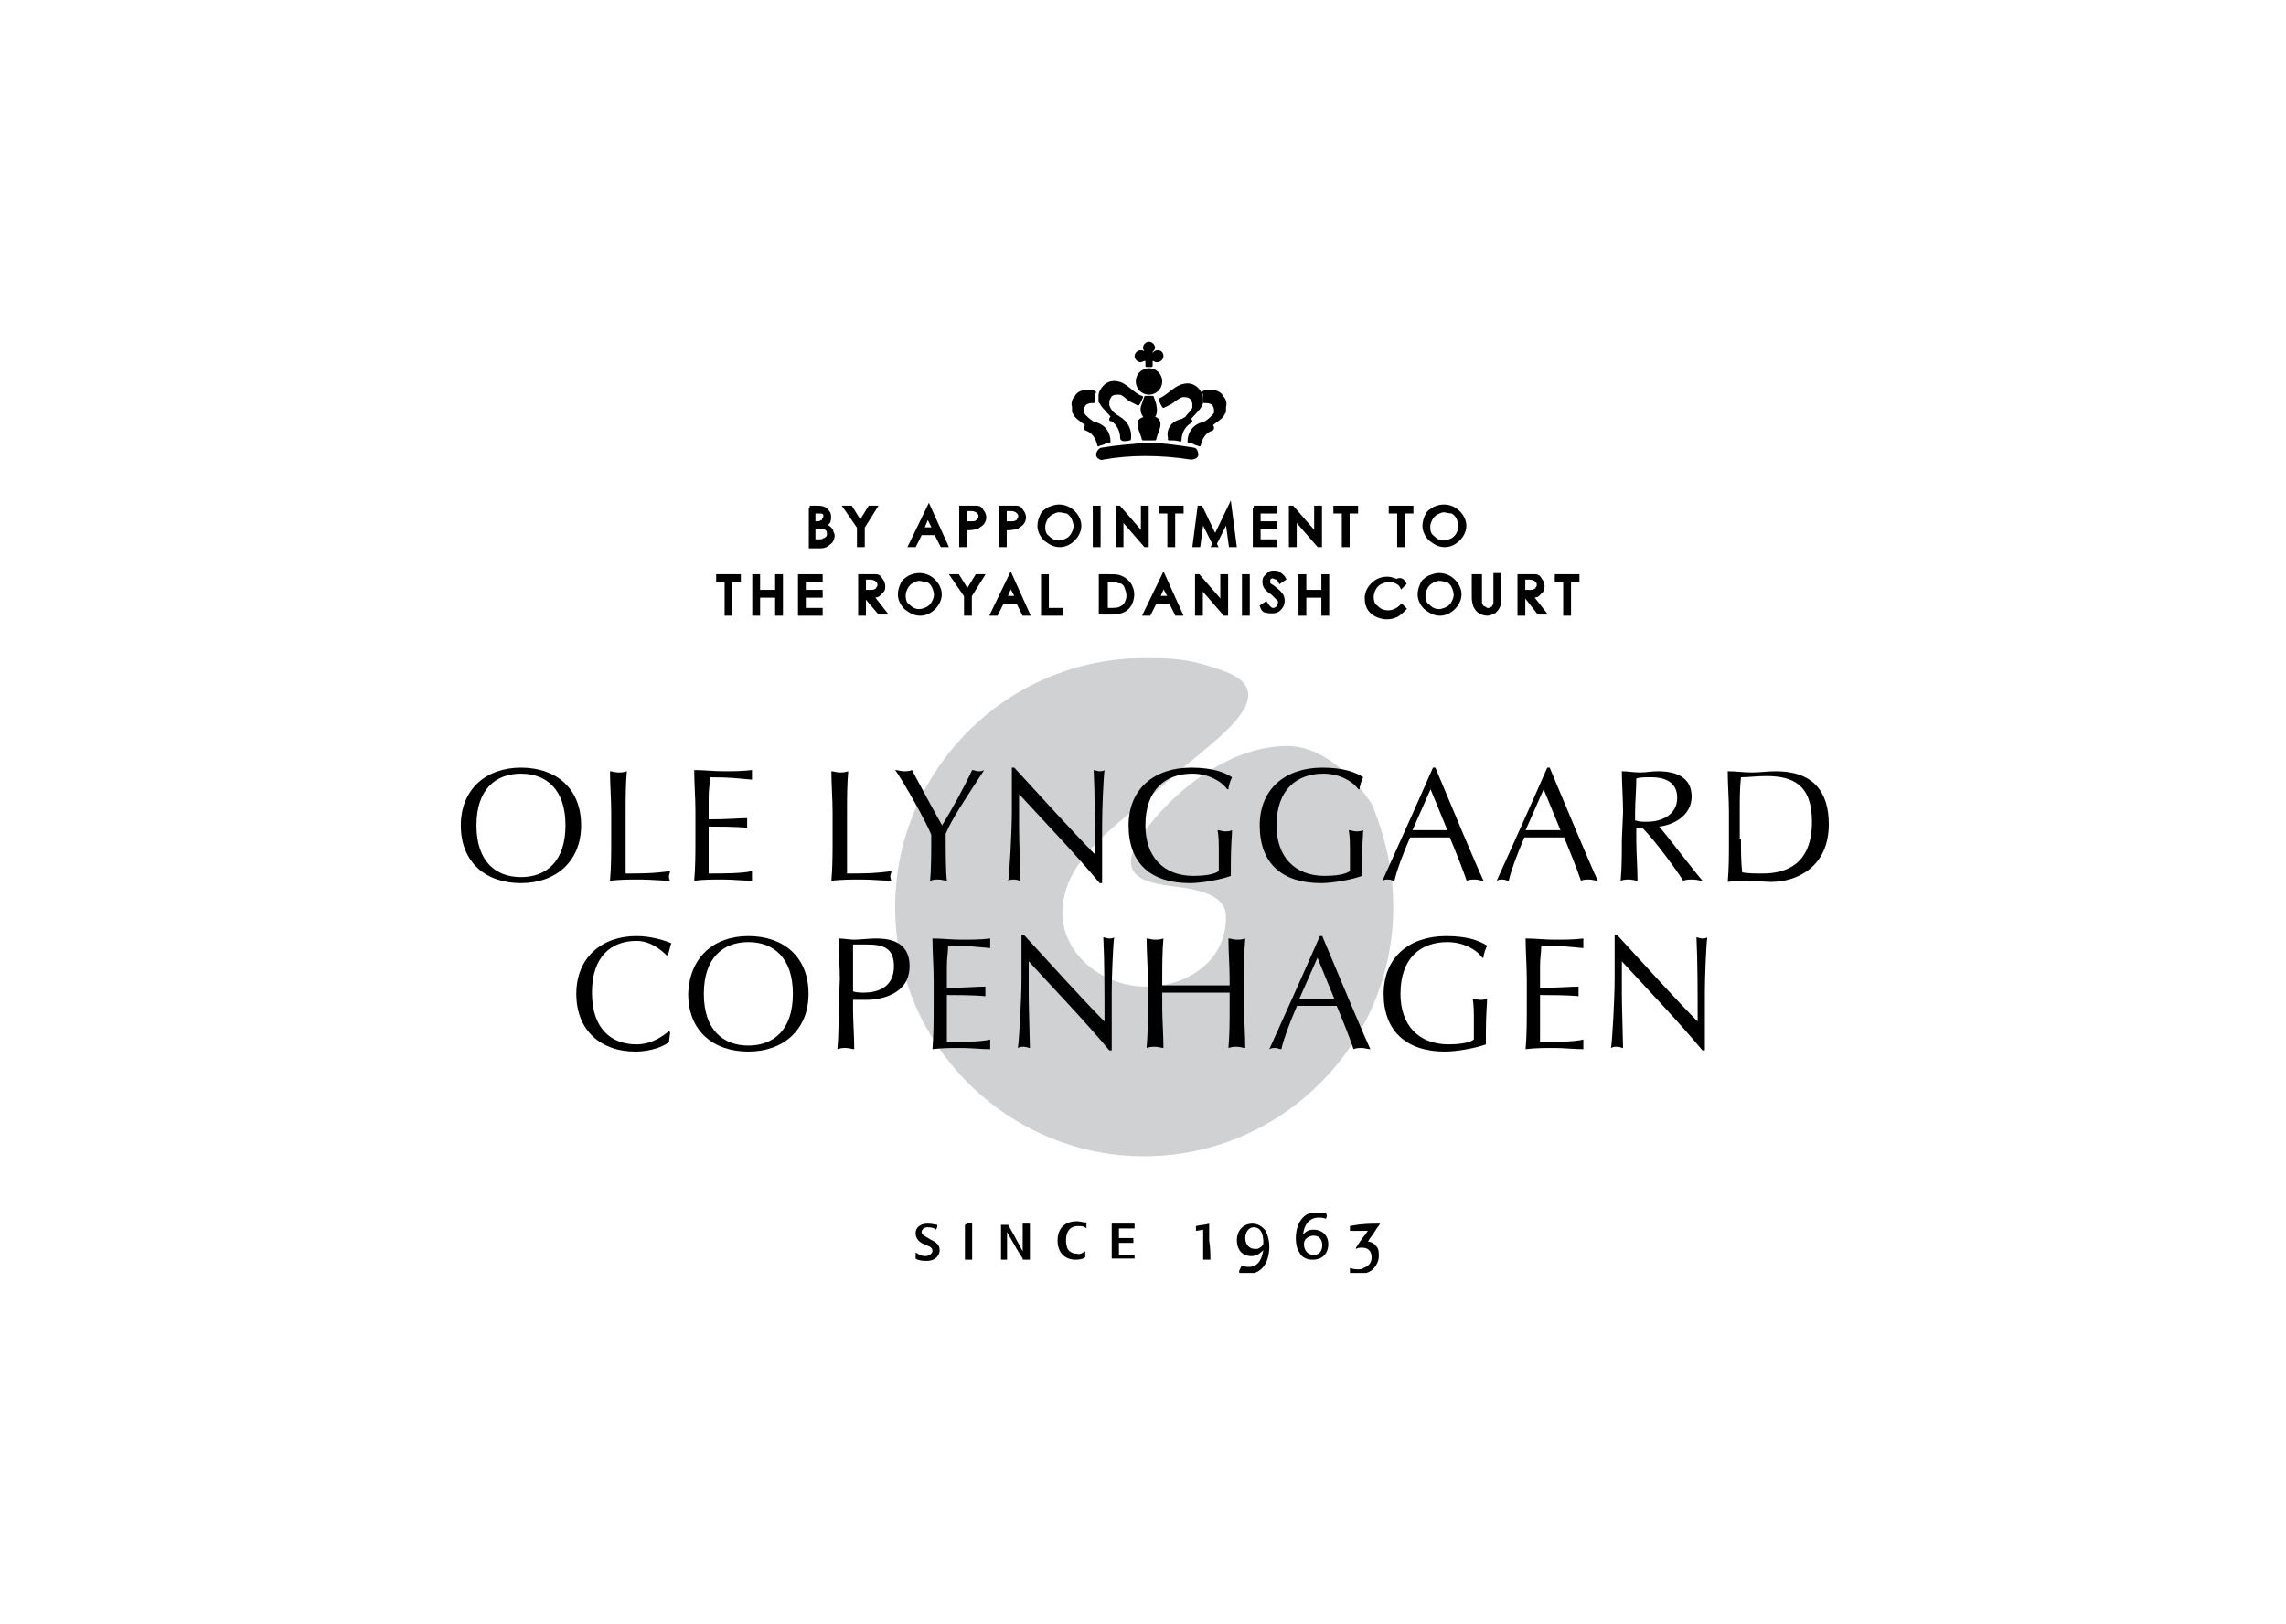 <?xml version="1.0" encoding="utf-8"?>
<!-- Generator: Adobe Illustrator 20.0.0, SVG Export Plug-In . SVG Version: 6.00 Build 0)  -->
<!DOCTYPE svg PUBLIC "-//W3C//DTD SVG 1.1//EN" "http://www.w3.org/Graphics/SVG/1.1/DTD/svg11.dtd">
<svg version="1.1" xmlns="http://www.w3.org/2000/svg" xmlns:xlink="http://www.w3.org/1999/xlink" x="0px" y="0px"
	 viewBox="0 0 190 135" enable-background="new 0 0 190 135" xml:space="preserve">
<g id="Layer_1">
	<g>
		<path fill="#CFD1D2" d="M101.8,55.8c-3-1.1-4.4-1.1-6.7-1.1c-11.4,0-20.7,9.3-20.7,20.7c0,11.4,9.3,20.7,20.7,20.7
			c11.4,0,20.7-9.3,20.7-20.7c0-3.1-0.7-6-1.8-8.6c0,0-3-4.8-7-4.8c-5.3,0-10.2,4.5-12.2,7.6c-2.6,3.9,1.8,3.9,3.7,4.2
			c1.7,0.3,3.4,0.8,3.4,2.4c0,3.9-3.5,5.8-6.6,5.8c-3.9,0-7-2.9-7-6.1c0-4.8,5.1-7.6,9-11.2C100.2,62,107.1,57.8,101.8,55.8"/>
		<path d="M43.3,63.8c2.9,0,5,1.7,5,4.8c0,3-2.1,4.8-5,4.8c-2.9,0-5-1.7-5-4.8C38.3,65.6,40.4,63.8,43.3,63.8 M43.3,64.3
			c-2.1,0-3.7,1.3-3.7,4.3c0,3,1.6,4.3,3.7,4.3c2.1,0,3.7-1.3,3.7-4.3C47,65.6,45.4,64.3,43.3,64.3"/>
		<path d="M50.8,67.5c0-1.1-0.1-2.3-0.1-3.4c0.2,0,0.4,0.1,0.7,0.1c0.2,0,0.4,0,0.7-0.1c-0.1,1.1-0.1,2.3-0.1,3.4c0,2.2,0,3.8,0,5.1
			c1.3,0,2.3,0,3.7-0.2c0,0.1-0.1,0.3-0.1,0.4c0,0.1,0,0.3,0.1,0.4c-0.8,0-1.6-0.1-2.5-0.1c-0.8,0-1.6,0-2.5,0.1
			c0.1-1.1,0.1-2.3,0.1-3.4"/>
		<path d="M57.8,67.4c0-1.1-0.1-2.3-0.1-3.4c0.8,0,1.6,0.1,2.4,0.1c0.8,0,1.6,0,2.4-0.1c0,0.1,0,0.3,0,0.4c0,0.1,0,0.3,0,0.4
			c-1.1-0.1-1.8-0.2-3.5-0.2c0,0.6-0.1,1-0.1,1.7c0,0.7,0,1.4,0,1.8c1.6,0,2.5-0.1,3.2-0.1c0,0.1,0,0.3,0,0.4c0,0.1,0,0.3,0,0.4
			c-0.9-0.1-2.6-0.1-3.2-0.1c0,0.3,0,0.7,0,1.9c0,1,0,1.7,0,2c1.2,0,2.8,0,3.6-0.2c0,0.1,0,0.3,0,0.4c0,0.1,0,0.3,0,0.4
			c-0.8,0-1.6-0.1-2.4-0.1c-0.8,0-1.6,0-2.4,0.1c0.1-1.2,0.1-2.3,0.1-3.5"/>
		<path d="M69.2,67.5c0-1.1-0.1-2.3-0.1-3.4c0.2,0,0.4,0.1,0.7,0.1c0.2,0,0.4,0,0.7-0.1c-0.1,1.1-0.1,2.3-0.1,3.4c0,2.2,0,3.8,0,5.1
			c1.3,0,2.3,0,3.7-0.2c0,0.1-0.1,0.3-0.1,0.4c0,0.1,0,0.3,0.1,0.4c-0.8,0-1.6-0.1-2.5-0.1c-0.8,0-1.6,0-2.5,0.1
			c0.1-1.1,0.1-2.3,0.1-3.4"/>
		<path d="M74.4,64c0.2,0,0.5,0.1,0.7,0.1s0.5,0,0.7-0.1c0.8,1.5,1.6,3,2.5,4.6c0.8-1.3,1.8-3.1,2.5-4.6c0.2,0,0.3,0.1,0.5,0.1
			c0.2,0,0.3,0,0.5-0.1c-1.7,2.6-2.7,4.1-3.2,5.3c0,1.3,0,3.1,0.1,3.9c-0.2,0-0.4-0.1-0.7-0.1c-0.2,0-0.4,0-0.7,0.1
			c0.1-0.9,0.1-2.4,0.1-3.8C77.1,68.5,75,64.8,74.4,64"/>
		<path d="M91.4,73.4c-2-2.4-4.4-4.9-6.7-7.4c0,0.5,0,1.3,0,2.7c0,1.1,0.1,4,0.1,4.5c-0.1,0-0.3-0.1-0.5-0.1c-0.2,0-0.3,0-0.5,0.1
			c0.1-0.6,0.3-4,0.3-5.8c0-1.7,0-3,0-3.6h0.2c2.2,2.4,5.1,5.6,6.7,7.2c0-2.4,0-5-0.1-7c0.1,0,0.3,0.1,0.5,0.1c0.1,0,0.3,0,0.4-0.1
			c-0.1,0.8-0.2,3.4-0.2,4.5c0,1.4,0,4.3,0,4.9"/>
		<path d="M102,65.6c-0.5-0.7-1.6-1.3-2.9-1.3c-2.2,0-3.9,1.3-3.9,4.3c0,2.6,1.5,4.2,4,4.2c0.8,0,1.7-0.1,2.1-0.4c0-0.5,0-1.1,0-1.6
			c0-0.6,0-1.3-0.1-1.8c0.2,0,0.4,0.1,0.6,0.1c0.2,0,0.4,0,0.6-0.1c0,0.4-0.1,1.3-0.1,2.7c0,0.3,0,0.7,0,1.1
			c-0.8,0.3-2.4,0.6-3.4,0.6c-3.2,0-5.1-1.6-5.1-4.8c0-3,2.1-4.8,5.2-4.8c1.8,0,2.8,0.4,3.4,0.8c-0.1,0.2-0.3,0.7-0.3,1"/>
		<path d="M112.9,65.6c-0.5-0.7-1.6-1.3-2.9-1.3c-2.2,0-3.9,1.3-3.9,4.3c0,2.6,1.5,4.2,4,4.2c0.8,0,1.7-0.1,2.1-0.4
			c0-0.5,0-1.1,0-1.6c0-0.6,0-1.3-0.1-1.8c0.2,0,0.4,0.1,0.6,0.1c0.2,0,0.4,0,0.6-0.1c0,0.4-0.1,1.3-0.1,2.7c0,0.3,0,0.7,0,1.1
			c-0.8,0.3-2.4,0.6-3.4,0.6c-3.2,0-5.1-1.6-5.1-4.8c0-3,2.1-4.8,5.2-4.8c1.8,0,2.8,0.4,3.4,0.8c-0.1,0.2-0.3,0.7-0.3,1"/>
		<path d="M119.3,63.8c1.3,3.1,3.3,7.9,4,9.4c-0.2,0-0.5-0.1-0.7-0.1c-0.2,0-0.5,0-0.7,0.1c-0.3-0.9-0.9-2.4-1.4-3.6
			c-0.6,0-1.2,0-1.7,0c-0.5,0-1.1,0-1.6,0c-0.6,1.4-1.1,2.7-1.3,3.6c-0.2,0-0.3-0.1-0.5-0.1c-0.2,0-0.3,0-0.5,0.1
			c1.4-3.1,2.8-6.2,4.2-9.4 M118.9,65.6l-1.5,3.4c0.5,0,1,0,1.4,0c0.5,0,1,0,1.5,0L118.9,65.6z"/>
		<path d="M128.8,63.8c1.3,3.1,3.3,7.9,4,9.4c-0.2,0-0.5-0.1-0.7-0.1c-0.2,0-0.5,0-0.7,0.1c-0.3-0.9-0.9-2.4-1.4-3.6
			c-0.6,0-1.2,0-1.7,0c-0.5,0-1.1,0-1.6,0c-0.6,1.4-1.1,2.7-1.3,3.6c-0.2,0-0.3-0.1-0.5-0.1c-0.2,0-0.3,0-0.5,0.1
			c1.4-3.1,2.8-6.2,4.2-9.4 M128.3,65.6l-1.5,3.4c0.5,0,1,0,1.4,0c0.5,0,1,0,1.5,0L128.3,65.6z"/>
		<path d="M134.9,67.5c0-1.1-0.1-2.3-0.1-3.4c0.5,0,1,0.1,1.5,0.1c0.5,0,1-0.1,1.5-0.1c1.5,0,2.8,0.5,2.8,2.1c0,1.7-1.7,2.4-2.7,2.5
			c0.7,0.8,2.9,3.7,3.6,4.5c-0.3,0-0.5-0.1-0.8-0.1c-0.3,0-0.5,0-0.8,0.1c-0.5-0.8-2.3-3.3-3.4-4.4H136v1c0,1.1,0.1,2.3,0.1,3.4
			c-0.2,0-0.4-0.1-0.7-0.1c-0.2,0-0.4,0-0.7,0.1c0.1-1.1,0.1-2.3,0.1-3.4 M136,68.2c0.2,0.1,0.5,0.1,0.9,0.1c1.1,0,2.5-0.5,2.5-2
			c0-1.4-1.2-1.7-2.1-1.7c-0.6,0-1,0-1.3,0.1c0,1-0.1,1.9-0.1,2.9V68.2z"/>
		<path d="M143.7,67.5c0-1.1-0.1-2.3-0.1-3.4c0.7,0,1.3,0.1,2,0.1c0.7,0,1.3-0.1,2-0.1c3.1,0,4.4,1.7,4.4,4.4c0,3.6-2.7,4.8-4.8,4.8
			c-0.6,0-1.2-0.1-1.8-0.1c-0.6,0-1.2,0-1.8,0.1c0.1-1.1,0.1-2.3,0.1-3.4 M144.7,69.7c0,0.9,0,1.9,0.1,2.8c0.4,0.1,1.1,0.1,1.7,0.1
			c2,0,4.1-0.8,4.1-4.3c0-3.1-1.6-3.8-3.8-3.8c-0.8,0-1.5,0.1-2.1,0.1c-0.1,0.9-0.1,1.8-0.1,2.8V69.7z"/>
		<path d="M55.6,86.6c-0.3,0.3-1.4,0.8-2.8,0.8c-2.8,0-4.9-1.7-4.9-4.8c0-3,2.1-4.8,5-4.8c1.1,0,2.2,0.3,2.9,0.6
			c-0.1,0.2-0.2,0.8-0.3,1l-0.1,0c-0.4-0.4-1.3-1.2-2.5-1.2c-2.1,0-3.7,1.3-3.7,4.3c0,3,1.6,4.3,3.7,4.3c1.3,0,2.2-0.7,2.7-1.1
			l0.1,0.1"/>
		<path d="M62.2,77.8c2.9,0,5,1.7,5,4.8c0,3-2.1,4.8-5,4.8c-2.9,0-5-1.7-5-4.8C57.3,79.6,59.3,77.8,62.2,77.8 M62.2,78.3
			c-2.1,0-3.7,1.3-3.7,4.3c0,3,1.6,4.3,3.7,4.3c2.1,0,3.7-1.3,3.7-4.3C65.9,79.6,64.3,78.3,62.2,78.3"/>
		<path d="M69.8,81.4c0-1.1-0.1-2.3-0.1-3.4c0.4,0,0.9,0.1,1.3,0.1c0.4,0,1.3-0.1,1.7-0.1c0.8,0,2.9,0,2.9,2.3
			c0,2.3-2.3,2.8-3.6,2.8c-0.4,0-0.7,0-1.1,0v0.7c0,1.1,0.1,2.3,0.1,3.4c-0.2,0-0.4-0.1-0.7-0.1c-0.2,0-0.4,0-0.7,0.1
			c0.1-1.1,0.1-2.3,0.1-3.4 M70.9,82.4c0.3,0.1,0.7,0.1,0.9,0.1c1.1,0,2.5-0.4,2.5-2.2c0-1.5-0.9-1.8-2.2-1.8h-1.2V82.4z"/>
		<path d="M77.6,81.4c0-1.1-0.1-2.3-0.1-3.4c0.8,0,1.6,0.1,2.4,0.1c0.8,0,1.6,0,2.4-0.1c0,0.1,0,0.3,0,0.4c0,0.1,0,0.3,0,0.4
			c-1.1-0.1-1.8-0.2-3.5-0.2c0,0.6-0.1,1-0.1,1.7c0,0.7,0,1.4,0,1.8c1.6,0,2.4-0.1,3.2-0.1c0,0.1,0,0.3,0,0.4c0,0.1,0,0.3,0,0.4
			c-0.9-0.1-2.6-0.1-3.2-0.1c0,0.3,0,0.7,0,1.9c0,1,0,1.7,0,2c1.2,0,2.8,0,3.6-0.2c0,0.1,0,0.3,0,0.4c0,0.1,0,0.3,0,0.4
			c-0.8,0-1.6-0.1-2.4-0.1c-0.8,0-1.6,0-2.4,0.1c0.1-1.2,0.1-2.3,0.1-3.5"/>
		<path d="M92.2,87.3c-2-2.4-4.4-4.9-6.7-7.4c0,0.5,0,1.3,0,2.7c0,1.1,0.1,4,0.1,4.5c-0.1,0-0.3-0.1-0.5-0.1c-0.2,0-0.3,0-0.5,0.1
			c0.1-0.6,0.3-4,0.3-5.8c0-1.7,0-3,0-3.6h0.2c2.2,2.4,5.1,5.6,6.7,7.2c0-2.4,0-5-0.1-7c0.1,0,0.3,0.1,0.5,0.1c0.1,0,0.3,0,0.4-0.1
			c-0.1,0.8-0.2,3.4-0.2,4.5c0,1.4,0,4.3,0,4.9"/>
		<path d="M102.2,81.4c0-1.1-0.1-2.3-0.1-3.4c0.2,0,0.4,0.1,0.7,0.1c0.2,0,0.4,0,0.7-0.1c-0.1,1.1-0.1,2.3-0.1,3.4v2.3
			c0,1.1,0.1,2.3,0.1,3.4c-0.2,0-0.4-0.1-0.7-0.1c-0.2,0-0.4,0-0.7,0.1c0.1-1.1,0.1-2.3,0.1-3.4v-1.2c-0.9,0-1.8,0-2.8,0
			c-0.9,0-1.9,0-2.8,0v1.2c0,1.1,0.1,2.3,0.1,3.4c-0.2,0-0.4-0.1-0.7-0.1c-0.2,0-0.4,0-0.7,0.1c0.1-1.1,0.1-2.3,0.1-3.4v-2.3
			c0-1.1-0.1-2.3-0.1-3.4c0.2,0,0.4,0.1,0.7,0.1c0.2,0,0.4,0,0.7-0.1c-0.1,1.1-0.1,2.3-0.1,3.4v0.5c0.9,0,1.9,0,2.8,0
			c0.9,0,1.9,0,2.8,0"/>
		<path d="M109.9,77.8c1.3,3.1,3.3,7.9,4,9.4c-0.2,0-0.5-0.1-0.7-0.1c-0.2,0-0.5,0-0.7,0.1c-0.3-0.9-0.9-2.4-1.4-3.6
			c-0.6,0-1.2,0-1.7,0c-0.5,0-1.1,0-1.6,0c-0.6,1.4-1.1,2.7-1.3,3.6c-0.2,0-0.3-0.1-0.5-0.1c-0.2,0-0.3,0-0.5,0.1
			c1.4-3.1,2.8-6.2,4.2-9.4 M109.5,79.6L108,83c0.5,0,1,0,1.4,0c0.5,0,1,0,1.5,0L109.5,79.6z"/>
		<path d="M123.2,79.6c-0.5-0.7-1.6-1.3-2.9-1.3c-2.2,0-3.9,1.3-3.9,4.3c0,2.6,1.5,4.2,4,4.2c0.8,0,1.7-0.1,2.1-0.4
			c0-0.5,0-1.1,0-1.6c0-0.6,0-1.3-0.1-1.8c0.2,0,0.4,0.1,0.6,0.1c0.2,0,0.4,0,0.6-0.1c0,0.4-0.1,1.3-0.1,2.7c0,0.3,0,0.7,0,1.1
			c-0.8,0.3-2.4,0.6-3.4,0.6c-3.2,0-5.1-1.7-5.1-4.8c0-3,2.1-4.8,5.2-4.8c1.8,0,2.8,0.4,3.4,0.8c-0.1,0.2-0.3,0.7-0.3,1"/>
		<path d="M126.9,81.4c0-1.1-0.1-2.3-0.1-3.4c0.8,0,1.6,0.1,2.4,0.1c0.8,0,1.6,0,2.4-0.1c0,0.1,0,0.3,0,0.4c0,0.1,0,0.3,0,0.4
			c-1.1-0.1-1.8-0.2-3.5-0.2c0,0.6-0.1,1-0.1,1.7c0,0.7,0,1.4,0,1.8c1.6,0,2.5-0.1,3.2-0.1c0,0.1,0,0.3,0,0.4c0,0.1,0,0.3,0,0.4
			c-0.9-0.1-2.6-0.1-3.2-0.1c0,0.3,0,0.7,0,1.9c0,1,0,1.7,0,2c1.2,0,2.8,0,3.6-0.2c0,0.1,0,0.3,0,0.4c0,0.1,0,0.3,0,0.4
			c-0.8,0-1.6-0.1-2.4-0.1c-0.8,0-1.6,0-2.4,0.1c0.1-1.2,0.1-2.3,0.1-3.5"/>
		<path d="M141.5,87.3c-2-2.4-4.4-4.9-6.7-7.4c0,0.5,0,1.3,0,2.7c0,1.1,0.1,4,0.1,4.5c-0.1,0-0.3-0.1-0.5-0.1c-0.2,0-0.3,0-0.5,0.1
			c0.1-0.6,0.3-4,0.3-5.8c0-1.7,0-3,0-3.6h0.2c2.2,2.4,5.1,5.6,6.7,7.2c0-2.4,0-5-0.1-7c0.1,0,0.3,0.1,0.5,0.1c0.1,0,0.3,0,0.4-0.1
			c-0.1,0.8-0.2,3.4-0.2,4.5c0,1.4,0,4.3,0,4.9"/>
		<g>
			<defs>
				<rect id="SVGID_1_" x="76" y="100.8" width="38.7" height="5"/>
			</defs>
			<clipPath id="SVGID_2_">
				<use xlink:href="#SVGID_1_"  overflow="visible"/>
			</clipPath>
			<path clip-path="url(#SVGID_2_)" d="M77.8,102.2c-0.1-0.1-0.3-0.2-0.7-0.2c-0.3,0-0.5,0.2-0.5,0.4c0,0.2,0.2,0.3,0.7,0.6
				c0.4,0.2,0.8,0.4,0.8,0.9c0,0.4-0.3,0.9-1.1,0.9c-0.5,0-0.8-0.1-0.9-0.2l0,0c0-0.1,0-0.1,0-0.2c0-0.1,0-0.2,0-0.3l0,0
				c0.2,0.1,0.4,0.3,0.8,0.3c0.4,0,0.6-0.3,0.6-0.4c0-0.3-0.2-0.4-0.5-0.5l-0.2-0.1c-0.3-0.1-0.7-0.4-0.7-0.9c0-0.5,0.4-0.8,1-0.8
				c0.4,0,0.7,0.1,0.8,0.1l0,0C77.9,102,77.9,102,77.8,102.2L77.8,102.2z"/>
			<path clip-path="url(#SVGID_2_)" d="M80.8,101.7c0,0.3,0,0.7,0,1.4c0,0.8,0,1.1,0,1.6l0,0c-0.3,0-0.3,0-0.6,0l0,0
				c0-0.3,0-0.5,0-1c0-0.7,0-1.3,0-1.9l0,0C80.4,101.7,80.5,101.6,80.8,101.7L80.8,101.7z"/>
			<path clip-path="url(#SVGID_2_)" d="M85.6,101.7c0,0.5,0,0.9,0,1.3c0,0.6,0,1.1,0,1.7l0,0c-0.3,0-0.3,0-0.6,0l0,0c0,0,0,0,0-0.1
				c-0.2-0.3-0.3-0.5-0.5-0.8l-0.8-1.4l0,1.2c0,0.4,0,0.7,0,1.1l0,0c-0.2,0-0.3,0-0.5,0l0,0c0-0.3,0-0.6,0-1.1c0-1.2,0-1.6,0-1.8
				l0,0c0.3,0,0.3,0,0.6,0l0,0c0.2,0.4,0.4,0.7,0.5,0.9l0.7,1.3l0-1.3c0-0.6,0-0.7,0-1l0,0C85.3,101.7,85.3,101.7,85.6,101.7
				L85.6,101.7z"/>
			<path clip-path="url(#SVGID_2_)" d="M90.2,104c0,0.2,0,0.3,0,0.5l0,0c-0.1,0.1-0.4,0.2-0.8,0.2c-0.9,0-1.5-0.6-1.5-1.6
				c0-0.9,0.5-1.6,1.6-1.6c0.3,0,0.5,0.1,0.8,0.1l0,0c0,0.1,0,0.2,0,0.3c0,0.1,0,0.1,0,0.2l0,0c-0.2-0.2-0.4-0.2-0.7-0.2
				c-0.7,0-1,0.5-1,1.2c0,0.1,0,0.5,0.2,0.8c0.2,0.2,0.4,0.3,0.7,0.3C89.8,104.3,90,104.1,90.2,104L90.2,104z"/>
			<path clip-path="url(#SVGID_2_)" d="M94.3,104.3c0,0.2,0,0.2,0,0.3l0,0c-0.9,0-1,0-1.9,0l0,0c0-0.5,0-0.6,0-1.8
				c0-0.6,0-0.9,0-1.1l0,0c0.7,0,1.1,0,1.9,0l0,0c0,0.1,0,0.2,0,0.4l0,0c-0.6,0-0.9,0-1.3,0c0,0.4,0,0.5,0,0.8c0.5,0,0.6,0,1.2,0
				l0,0c0,0.2,0,0.2,0,0.4l0,0c-0.6,0-0.7,0-1.2,0c0,0.4,0,0.5,0,1C93.5,104.3,93.7,104.3,94.3,104.3L94.3,104.3z"/>
			<path clip-path="url(#SVGID_2_)" d="M100.6,104.7c-0.2,0-0.3,0-0.6,0l0,0c0-0.6,0-1.5,0-2.1c0-0.1,0-0.3,0-0.4
				c0,0-0.5,0.1-0.6,0.1l0,0c0-0.2,0-0.2,0-0.4l0,0c0.4-0.1,0.8-0.1,1.1-0.2l0,0c0,0.6,0,1,0,1.4
				C100.6,103.8,100.6,104.1,100.6,104.7L100.6,104.7z"/>
			<path clip-path="url(#SVGID_2_)" d="M103.2,105.2c0.1,0,0.3,0.1,0.5,0.1c0.2,0,0.7,0,1-0.5c0.2-0.3,0.3-0.9,0.3-0.9
				c0,0,0,0-0.1,0.1c-0.2,0.2-0.5,0.4-0.9,0.4c-0.8,0-1.2-0.6-1.2-1.3c0-0.8,0.5-1.4,1.3-1.4c0.4,0,0.8,0.2,1.1,0.6
				c0.2,0.4,0.3,0.9,0.3,1.3c0,0.7-0.2,2.3-1.9,2.3c-0.2,0-0.4,0-0.6-0.1l0,0c0-0.1,0-0.1,0-0.2L103.2,105.2L103.2,105.2z
				 M104.5,103.8c0.3-0.1,0.5-0.3,0.5-0.5v-0.1c0-0.4-0.1-1.2-0.8-1.2c-0.4,0-0.7,0.4-0.7,0.9c0,0.5,0.3,0.9,0.8,0.9
				C104.4,103.8,104.5,103.8,104.5,103.8"/>
			<path clip-path="url(#SVGID_2_)" d="M110.2,101.3c-0.2-0.1-0.4-0.1-0.6-0.1c-0.8,0-1.2,0.6-1.3,1.4c0.3-0.3,0.5-0.4,0.9-0.4
				c0.6,0,1.2,0.4,1.2,1.2c0,0.8-0.5,1.3-1.3,1.3c-0.5,0-0.9-0.2-1.1-0.6c-0.2-0.3-0.3-0.7-0.3-1.2c0-0.6,0.2-2.2,1.9-2.2
				c0.3,0,0.5,0,0.6,0.1l0,0C110.3,101,110.3,101.1,110.2,101.3L110.2,101.3z M109.2,104.3c0.5,0,0.7-0.4,0.7-0.8
				c0-0.4-0.2-0.8-0.7-0.8c-0.1,0-0.4,0-0.7,0.3c0,0-0.1,0.2-0.1,0.2C108.3,103.8,108.6,104.3,109.2,104.3"/>
			<path clip-path="url(#SVGID_2_)" d="M114.7,101.7c-0.1,0.2-0.3,0.4-0.4,0.6c-0.3,0.5-0.4,0.5-0.6,0.9c0.2,0,0.5,0.1,0.7,0.4
				c0.2,0.2,0.2,0.5,0.2,0.8c0,0.4-0.2,0.8-0.5,1.1c-0.2,0.2-0.6,0.4-1.3,0.4c-0.2,0-0.4,0-0.6-0.1l0,0c0-0.1,0-0.2,0-0.2
				c0-0.1,0-0.1,0-0.2l0,0c0.1,0,0.3,0.1,0.6,0.1c0.2,0,0.4,0,0.5-0.1c0.6-0.2,0.7-0.6,0.7-0.9c0-0.3-0.1-0.8-0.8-0.8
				c-0.2,0-0.3,0-0.5,0.1l0-0.1l0.4-0.6c0.1-0.1,0.2-0.3,0.3-0.4c0.1-0.1,0.2-0.3,0.3-0.4h-0.6c-0.2,0-0.7,0-0.9,0l0,0
				c0-0.2,0-0.2,0-0.4l0,0C113.2,101.7,113.9,101.7,114.7,101.7L114.7,101.7z"/>
		</g>
		<g>
			<g>
				<path stroke="#000000" stroke-width="0.2" stroke-linecap="round" stroke-linejoin="round" d="M90.4,35.2
					C90.4,35.2,90.4,35.2,90.4,35.2C90.4,35.2,90.4,35.2,90.4,35.2C90.4,35.2,90.4,35.2,90.4,35.2z"/>
			</g>
			<path stroke="#000000" stroke-width="0.2" stroke-linecap="round" stroke-linejoin="round" d="M98.6,34.9L98.6,34.9
				C98.7,34.9,98.7,34.9,98.6,34.9C98.7,34.9,98.7,34.9,98.6,34.9z"/>
			<path stroke="#000000" stroke-width="0.2" stroke-linecap="round" stroke-linejoin="round" d="M92.3,34.9
				C92.3,34.9,92.3,34.9,92.3,34.9C92.3,34.9,92.3,34.9,92.3,34.9L92.3,34.9z"/>
		</g>
		<path stroke="#000000" stroke-width="0.2" stroke-linecap="round" stroke-linejoin="round" d="M96.2,29.2c-0.1,0-0.3,0.1-0.3,0.2
			h-0.2v-0.2c0.1-0.1,0.2-0.2,0.2-0.3c0-0.2-0.2-0.4-0.4-0.4c-0.2,0-0.4,0.2-0.4,0.4c0,0.1,0.1,0.3,0.2,0.3v0.2h-0.1
			c-0.1-0.1-0.2-0.2-0.4-0.2c-0.2,0-0.4,0.2-0.4,0.4c0,0.2,0.2,0.4,0.4,0.4c0.1,0,0.2-0.1,0.3-0.1h0.2v0.5c0.1,0,0.2,0,0.2,0
			c0.1,0,0.2,0,0.2,0v-0.5h0.2C96,30,96.1,30,96.2,30c0.2,0,0.4-0.2,0.4-0.4C96.6,29.4,96.5,29.2,96.2,29.2z"/>
		<g>
			<path stroke="#000000" stroke-width="0.2" stroke-linecap="round" stroke-linejoin="round" d="M96,36.5c0.1-0.5,0.5-1.1,0.3-1.5
				c-0.1-0.2-0.3-0.3-0.5-0.3c0.3-0.2,0.3-0.6,0.2-1.1c0,0-0.2-0.6-0.2-0.6s-0.1,0-0.3,0c-0.2,0-0.3,0-0.3,0s-0.2,0.6-0.2,0.6
				c-0.2,0.4-0.1,0.8,0.2,1.1c-0.2,0.1-0.4,0.1-0.5,0.3c-0.2,0.4,0.2,1,0.3,1.5C95.3,36.5,95.7,36.5,96,36.5z"/>
		</g>
		<circle stroke="#000000" stroke-width="0.2" stroke-linecap="round" stroke-linejoin="round" cx="95.5" cy="31.7" r="1"/>
		<g>
			<path stroke="#000000" stroke-width="0.2" stroke-linecap="round" stroke-linejoin="round" d="M92.2,36.7c0-0.7-0.4-1.3-1.1-1.5
				c0,0,0,0,0,0l0,0c-0.1,0-0.2-0.1-0.3-0.1c-0.3-0.2-0.5-0.4-0.7-0.6c0,0,0-0.1-0.1-0.1c0,0,0,0,0,0c0,0,0,0,0,0c0,0,0,0,0,0
				c0,0,0,0,0-0.1c0,0,0-0.1,0-0.1c0-0.2,0-0.3,0.1-0.5c0.1-0.2,0.4-0.3,0.6-0.3c0.1,0,0.1,0,0.2,0c0,0,0,0,0-0.1c0-0.1,0-0.2,0-0.3
				c0-0.1,0-0.3,0.1-0.4c-0.2-0.1-0.4-0.1-0.6-0.1c-0.4,0-0.8,0.1-1,0.5c-0.2,0.2-0.3,0.5-0.2,0.8c0,0.1,0,0.1,0,0.2
				c0,0,0,0.1,0,0.1c0,0,0,0,0,0c0,0,0,0,0,0.1c0,0,0,0,0,0c0,0.1,0.1,0.1,0.1,0.2c0.2,0.4,0.7,0.6,1.1,1c0,0-0.1,0-0.1,0
				c-0.1,0-0.1,0.1-0.1,0.2c0,0,0,0.1,0.1,0.1c0,0,0,0,0,0c0.6,0.2,0.9,0.8,1,1.3c0,0,0,0,0,0c0.1-0.1,0.4-0.1,0.5-0.2
				C91.9,36.7,92.1,36.7,92.2,36.7z"/>
		</g>
		<path stroke="#000000" stroke-width="0.2" stroke-linecap="round" stroke-linejoin="round" d="M93.9,36.5c0.1-0.7-0.2-1.4-0.9-1.8
			c0,0,0,0,0,0l0,0c-0.1-0.1-0.2-0.1-0.3-0.2c-0.3-0.2-0.5-0.5-0.6-0.8c0,0,0-0.1,0-0.1c0,0,0,0,0,0c0,0,0,0,0,0c0,0,0,0,0,0
			c0,0,0,0,0-0.1c0,0,0-0.1,0-0.1c0-0.2,0.1-0.3,0.2-0.5c0.2-0.2,0.4-0.2,0.7-0.2c0.4,0,0.6,0.4,1,0.6v0c0.2,0.1,0.4,0.2,0.6,0.3
			c0.1-0.1,0.3-0.6,0.3-0.6c-0.7-0.2-1.3-1.1-2-1.2c-0.4-0.1-0.8,0-1.1,0.3c-0.2,0.2-0.4,0.5-0.4,0.8c0,0.1,0,0.1,0,0.2
			c0,0,0,0.1,0,0.1c0,0,0,0,0,0c0,0,0,0,0,0.1c0,0,0,0,0,0c0,0.1,0,0.1,0.1,0.2c0.2,0.4,0.7,0.8,1,1.2c0,0-0.1,0-0.1,0
			c-0.1,0-0.1,0.1-0.1,0.1c0,0,0,0.1,0.1,0.1c0,0,0,0,0,0c0.5,0.3,0.8,0.9,0.8,1.5C93.2,36.6,93.5,36.6,93.9,36.5
			C93.8,36.5,93.8,36.5,93.9,36.5z"/>
		<g>
			<path stroke="#000000" stroke-width="0.2" stroke-linecap="round" stroke-linejoin="round" d="M98.8,36.7c0-0.7,0.4-1.3,1.1-1.5
				c0,0,0,0,0,0v0c0.1,0,0.2-0.1,0.3-0.1c0.3-0.2,0.5-0.4,0.7-0.6c0,0,0-0.1,0.1-0.1c0,0,0,0,0,0c0,0,0,0,0,0c0,0,0,0,0,0
				c0,0,0,0,0-0.1c0,0,0-0.1,0-0.1c0-0.2,0-0.3-0.1-0.5c-0.1-0.2-0.4-0.3-0.6-0.3c-0.1,0-0.1,0-0.2,0c0,0,0,0,0-0.1
				c0-0.1,0-0.2,0-0.3c0-0.1,0-0.3-0.1-0.4c0.2-0.1,0.4-0.1,0.6-0.1c0.4,0,0.8,0.1,1,0.5c0.2,0.2,0.3,0.5,0.2,0.8c0,0.1,0,0.1,0,0.2
				c0,0,0,0.1,0,0.1c0,0,0,0,0,0c0,0,0,0,0,0.1c0,0,0,0,0,0c0,0.1-0.1,0.1-0.1,0.2c-0.2,0.4-0.7,0.6-1.1,1c0,0,0.1,0,0.1,0
				c0.1,0,0.1,0.1,0.1,0.2c0,0,0,0.1-0.1,0.1c0,0,0,0,0,0c-0.6,0.2-0.9,0.8-1,1.3c0,0,0,0,0,0c-0.2-0.1-0.4-0.1-0.5-0.2
				C99,36.7,98.9,36.7,98.8,36.7z"/>
		</g>
		<path stroke="#000000" stroke-width="0.2" stroke-linecap="round" stroke-linejoin="round" d="M97.2,36.5c0.3,0,0.6,0,0.9,0.1
			c0-0.6,0.3-1.2,0.8-1.5c0,0,0,0,0,0c0,0,0.1-0.1,0.1-0.1c0-0.1-0.1-0.1-0.1-0.1c0,0-0.1,0-0.1,0c0.3-0.4,0.8-0.8,1-1.2
			c0,0,0-0.1,0.1-0.2c0,0,0,0,0,0c0,0,0,0,0-0.1c0,0,0,0,0,0c0,0,0-0.1,0-0.1c0-0.1,0-0.2,0-0.2c0-0.3-0.2-0.6-0.4-0.8
			c-0.3-0.3-0.7-0.4-1.1-0.3c-0.7,0.1-1.3,0.9-2,1.2c0,0,0.2,0.5,0.3,0.6c0.2-0.1,0.4-0.2,0.6-0.3v0c0.3-0.2,0.6-0.5,1-0.6
			c0.2,0,0.5,0,0.7,0.2c0.1,0.1,0.2,0.3,0.2,0.5c0,0,0,0.1,0,0.1c0,0,0,0,0,0.1c0,0,0,0,0,0c0,0,0,0,0,0c0,0,0,0,0,0
			c0,0,0,0.1,0,0.1c-0.1,0.3-0.4,0.5-0.6,0.8c-0.1,0.1-0.2,0.1-0.3,0.2l0,0c0,0,0,0,0,0C97.3,35.1,97,35.8,97.2,36.5
			C97.1,36.5,97.2,36.5,97.2,36.5z"/>
		<g>
			<path stroke="#000000" stroke-width="0.2" stroke-linecap="round" stroke-linejoin="round" d="M91.6,37.3c-0.2,0-0.4,0.3-0.4,0.5
				c0,0.2,0.3,0.4,0.5,0.3c1.1-0.2,2.3-0.3,3.5-0.3c1.3,0,2.5,0.1,3.8,0.3c0.2,0,0.5-0.1,0.5-0.3c0-0.2-0.1-0.5-0.3-0.5
				c-1.3-0.2-2.6-0.4-3.9-0.4C94.1,37,92.8,37.1,91.6,37.3z"/>
		</g>
		<g>
			<path stroke="#000000" stroke-width="0.35" d="M67.3,42.2h0.6c0.2,0,0.4,0,0.6,0.1c0.1,0.1,0.2,0.1,0.3,0.3
				c0.1,0.1,0.1,0.3,0.1,0.4c0,0.1,0,0.3-0.1,0.4c-0.1,0.1-0.2,0.2-0.3,0.3c0.2,0.1,0.3,0.1,0.4,0.2c0.1,0.1,0.2,0.2,0.2,0.3
				c0,0.1,0.1,0.2,0.1,0.3c0,0.2-0.1,0.5-0.3,0.6c-0.2,0.2-0.4,0.3-0.7,0.3h-0.8V42.2z M67.6,42.5v1h0.2c0.2,0,0.4,0,0.5-0.1
				c0.1,0,0.2-0.1,0.2-0.2c0.1-0.1,0.1-0.2,0.1-0.3c0-0.1,0-0.3-0.1-0.3c-0.1-0.1-0.3-0.1-0.5-0.1H67.6z M67.6,43.8V45H68
				c0.2,0,0.4,0,0.5-0.1c0.1,0,0.2-0.1,0.3-0.2c0.1-0.1,0.1-0.2,0.1-0.3c0-0.1,0-0.3-0.1-0.4c-0.1-0.1-0.2-0.2-0.4-0.2
				c-0.1,0-0.3,0-0.5,0H67.6z"/>
			<path stroke="#000000" stroke-width="0.35" d="M70.3,42.2h0.4l0.8,1.3l0.8-1.3h0.4l-1,1.6v1.5h-0.3v-1.5L70.3,42.2z"/>
			<path stroke="#000000" stroke-width="0.35" d="M77.2,42.2l1.4,3.1h-0.3l-0.5-1h-1.3l-0.5,1h-0.3L77.2,42.2L77.2,42.2z M77.1,42.8
				L76.6,44h1.1L77.1,42.8z"/>
			<path stroke="#000000" stroke-width="0.35" d="M79.9,42.2h0.6c0.4,0,0.6,0,0.7,0c0.2,0,0.3,0.1,0.4,0.3c0.1,0.1,0.2,0.3,0.2,0.5
				c0,0.2-0.1,0.4-0.2,0.5c-0.1,0.1-0.3,0.2-0.4,0.3c-0.1,0-0.4,0.1-0.8,0.1h-0.2v1.4h-0.3V42.2z M80.2,42.5v1l0.5,0
				c0.2,0,0.4,0,0.5-0.1c0.1,0,0.2-0.1,0.2-0.2c0.1-0.1,0.1-0.2,0.1-0.3c0-0.1,0-0.2-0.1-0.3c-0.1-0.1-0.1-0.1-0.2-0.2
				c-0.1,0-0.2-0.1-0.4-0.1H80.2z"/>
			<path stroke="#000000" stroke-width="0.35" d="M83.2,42.2h0.6c0.4,0,0.6,0,0.7,0c0.2,0,0.3,0.1,0.4,0.3c0.1,0.1,0.2,0.3,0.2,0.5
				c0,0.2-0.1,0.4-0.2,0.5c-0.1,0.1-0.3,0.2-0.4,0.3c-0.1,0-0.4,0.1-0.8,0.1h-0.2v1.4h-0.3V42.2z M83.5,42.5v1l0.5,0
				c0.2,0,0.4,0,0.5-0.1c0.1,0,0.2-0.1,0.2-0.2c0.1-0.1,0.1-0.2,0.1-0.3c0-0.1,0-0.2-0.1-0.3c-0.1-0.1-0.1-0.1-0.2-0.2
				c-0.1,0-0.2-0.1-0.4-0.1H83.5z"/>
			<path stroke="#000000" stroke-width="0.35" d="M88,42.1c0.5,0,0.9,0.2,1.2,0.5c0.3,0.3,0.5,0.7,0.5,1.1c0,0.4-0.2,0.8-0.5,1.1
				c-0.3,0.3-0.7,0.5-1.1,0.5c-0.5,0-0.8-0.2-1.2-0.5c-0.3-0.3-0.5-0.7-0.5-1.1c0-0.3,0.1-0.6,0.2-0.8c0.1-0.3,0.3-0.4,0.6-0.6
				C87.5,42.2,87.7,42.1,88,42.1z M88,42.4c-0.2,0-0.4,0.1-0.6,0.2c-0.2,0.1-0.4,0.3-0.5,0.5c-0.1,0.2-0.2,0.4-0.2,0.7
				c0,0.4,0.1,0.7,0.4,0.9c0.3,0.3,0.6,0.4,0.9,0.4c0.2,0,0.5-0.1,0.7-0.2c0.2-0.1,0.4-0.3,0.5-0.5c0.1-0.2,0.2-0.4,0.2-0.7
				c0-0.2-0.1-0.5-0.2-0.7c-0.1-0.2-0.3-0.4-0.5-0.5C88.5,42.5,88.3,42.4,88,42.4z"/>
			<path stroke="#000000" stroke-width="0.35" d="M91,42.2h0.3v3.1H91V42.2z"/>
			<path stroke="#000000" stroke-width="0.35" d="M92.9,45.3v-3.1h0.1l2,2.3v-2.3h0.3v3.1h-0.1l-2-2.3v2.3H92.9z"/>
			<path stroke="#000000" stroke-width="0.35" d="M96.5,42.5v-0.3h1.7v0.3h-0.7v2.8h-0.3v-2.8H96.5z"/>
			<path stroke="#000000" stroke-width="0.35" d="M99.3,45.3l0.4-3.1h0.1l1.2,2.5l1.2-2.5h0l0.4,3.1h-0.3l-0.3-2.2l-1.1,2.2H101
				l-1.1-2.2l-0.3,2.2H99.3z"/>
			<path stroke="#000000" stroke-width="0.35" d="M104.2,42.2h1.8v0.3h-1.4v1h1.4v0.3h-1.4V45h1.4v0.3h-1.7V42.2z"/>
			<path stroke="#000000" stroke-width="0.35" d="M107.3,45.3v-3.1h0.1l2,2.3v-2.3h0.3v3.1h-0.1l-2-2.3v2.3H107.3z"/>
			<path stroke="#000000" stroke-width="0.35" d="M111,42.5v-0.3h1.7v0.3H112v2.8h-0.3v-2.8H111z"/>
			<path stroke="#000000" stroke-width="0.35" d="M115.6,42.5v-0.3h1.7v0.3h-0.7v2.8h-0.3v-2.8H115.6z"/>
			<path stroke="#000000" stroke-width="0.35" d="M120,42.1c0.5,0,0.9,0.2,1.2,0.5c0.3,0.3,0.5,0.7,0.5,1.1c0,0.4-0.2,0.8-0.5,1.1
				c-0.3,0.3-0.7,0.5-1.1,0.5c-0.5,0-0.8-0.2-1.2-0.5c-0.3-0.3-0.5-0.7-0.5-1.1c0-0.3,0.1-0.6,0.2-0.8c0.1-0.3,0.3-0.4,0.6-0.6
				C119.4,42.2,119.7,42.1,120,42.1z M120,42.4c-0.2,0-0.4,0.1-0.6,0.2c-0.2,0.1-0.4,0.3-0.5,0.5c-0.1,0.2-0.2,0.4-0.2,0.7
				c0,0.4,0.1,0.7,0.4,0.9c0.3,0.3,0.6,0.4,0.9,0.4c0.2,0,0.5-0.1,0.7-0.2c0.2-0.1,0.4-0.3,0.5-0.5c0.1-0.2,0.2-0.4,0.2-0.7
				c0-0.2-0.1-0.5-0.2-0.7c-0.1-0.2-0.3-0.4-0.5-0.5C120.4,42.5,120.2,42.4,120,42.4z"/>
			<path stroke="#000000" stroke-width="0.35" d="M59.7,48.2v-0.3h1.7v0.3h-0.7V51h-0.3v-2.8H59.7z"/>
			<path stroke="#000000" stroke-width="0.35" d="M62.7,47.9H63v1.3h1.6v-1.3h0.3V51h-0.3v-1.5H63V51h-0.3V47.9z"/>
			<path stroke="#000000" stroke-width="0.35" d="M66.4,47.9h1.8v0.3h-1.4v1h1.4v0.3h-1.4v1.2h1.4V51h-1.7V47.9z"/>
			<path stroke="#000000" stroke-width="0.35" d="M71.5,47.9h0.6c0.3,0,0.6,0,0.7,0c0.2,0,0.3,0.1,0.4,0.3c0.1,0.1,0.2,0.3,0.2,0.5
				c0,0.2,0,0.3-0.1,0.4c-0.1,0.1-0.2,0.2-0.3,0.3c-0.1,0.1-0.3,0.1-0.6,0.1l1.1,1.4h-0.4L72,49.6h-0.2V51h-0.3V47.9z M71.8,48.2v1
				l0.5,0c0.2,0,0.4,0,0.5-0.1c0.1,0,0.2-0.1,0.2-0.2c0.1-0.1,0.1-0.2,0.1-0.3c0-0.1,0-0.2-0.1-0.3c-0.1-0.1-0.1-0.1-0.2-0.2
				c-0.1,0-0.2-0.1-0.5-0.1H71.8z"/>
			<path stroke="#000000" stroke-width="0.35" d="M76.4,47.8c0.5,0,0.9,0.2,1.2,0.5c0.3,0.3,0.5,0.7,0.5,1.1c0,0.4-0.2,0.8-0.5,1.1
				c-0.3,0.3-0.7,0.5-1.1,0.5c-0.5,0-0.8-0.2-1.2-0.5c-0.3-0.3-0.5-0.7-0.5-1.1c0-0.3,0.1-0.6,0.2-0.8c0.1-0.3,0.3-0.4,0.6-0.6
				C75.8,47.9,76.1,47.8,76.4,47.8z M76.4,48.1c-0.2,0-0.4,0.1-0.6,0.2c-0.2,0.1-0.4,0.3-0.5,0.5c-0.1,0.2-0.2,0.4-0.2,0.7
				c0,0.4,0.1,0.7,0.4,0.9c0.3,0.3,0.6,0.4,0.9,0.4c0.2,0,0.5-0.1,0.7-0.2c0.2-0.1,0.4-0.3,0.5-0.5c0.1-0.2,0.2-0.4,0.2-0.7
				c0-0.2-0.1-0.5-0.2-0.7c-0.1-0.2-0.3-0.4-0.5-0.5C76.8,48.2,76.6,48.1,76.4,48.1z"/>
			<path stroke="#000000" stroke-width="0.35" d="M79.2,47.9h0.4l0.8,1.3l0.8-1.3h0.4l-1,1.6V51h-0.3v-1.5L79.2,47.9z"/>
			<path stroke="#000000" stroke-width="0.35" d="M84,47.9l1.4,3.1h-0.3l-0.5-1h-1.3l-0.5,1h-0.3L84,47.9L84,47.9z M84,48.6
				l-0.5,1.1h1.1L84,48.6z"/>
			<path stroke="#000000" stroke-width="0.35" d="M86.7,47.9H87v2.8h1.2V51h-1.5V47.9z"/>
			<path stroke="#000000" stroke-width="0.35" d="M91.5,51v-3.1h0.6c0.5,0,0.8,0,1,0.1c0.3,0.1,0.5,0.3,0.7,0.5
				c0.2,0.3,0.3,0.6,0.3,0.9c0,0.3-0.1,0.6-0.2,0.8c-0.1,0.2-0.3,0.4-0.5,0.5c-0.2,0.1-0.5,0.2-0.9,0.2H91.5z M91.8,50.7h0.4
				c0.4,0,0.7,0,0.9-0.1c0.2-0.1,0.4-0.2,0.5-0.4c0.1-0.2,0.2-0.4,0.2-0.7c0-0.3-0.1-0.5-0.2-0.8c-0.1-0.2-0.3-0.4-0.6-0.4
				c-0.2-0.1-0.5-0.1-0.9-0.1h-0.2V50.7z"/>
			<path stroke="#000000" stroke-width="0.35" d="M96.7,47.9l1.4,3.1h-0.3l-0.5-1H96l-0.5,1h-0.3L96.7,47.9L96.7,47.9z M96.7,48.6
				l-0.5,1.1h1.1L96.7,48.6z"/>
			<path stroke="#000000" stroke-width="0.35" d="M99.5,51v-3.1h0.1l2,2.3v-2.3h0.3V51h-0.1l-2-2.3V51H99.5z"/>
			<path stroke="#000000" stroke-width="0.35" d="M103.4,47.9h0.3V51h-0.3V47.9z"/>
			<path stroke="#000000" stroke-width="0.35" d="M104.9,50.4l0.3-0.2c0.2,0.3,0.4,0.5,0.6,0.5c0.1,0,0.2,0,0.3-0.1
				c0.1,0,0.2-0.1,0.2-0.2c0-0.1,0.1-0.2,0.1-0.3c0-0.1,0-0.2-0.1-0.3c-0.1-0.1-0.3-0.3-0.5-0.5c-0.3-0.2-0.4-0.3-0.5-0.4
				c-0.1-0.1-0.2-0.3-0.2-0.5c0-0.1,0-0.3,0.1-0.4c0.1-0.1,0.2-0.2,0.3-0.3c0.1-0.1,0.2-0.1,0.4-0.1c0.1,0,0.3,0,0.4,0.1
				c0.1,0.1,0.3,0.2,0.4,0.4l-0.3,0.2c-0.1-0.2-0.2-0.3-0.3-0.3c-0.1,0-0.2-0.1-0.3-0.1c-0.1,0-0.2,0-0.3,0.1
				c-0.1,0.1-0.1,0.2-0.1,0.3c0,0.1,0,0.1,0,0.2c0,0.1,0.1,0.1,0.2,0.2c0,0,0.2,0.1,0.4,0.3c0.3,0.2,0.4,0.4,0.5,0.5
				c0.1,0.2,0.1,0.3,0.1,0.5c0,0.2-0.1,0.4-0.3,0.6c-0.2,0.2-0.4,0.2-0.6,0.2c-0.2,0-0.4,0-0.5-0.1C105.2,50.8,105,50.7,104.9,50.4z
				"/>
			<path stroke="#000000" stroke-width="0.35" d="M108.1,47.9h0.3v1.3h1.6v-1.3h0.3V51H110v-1.5h-1.6V51h-0.3V47.9z"/>
			<path stroke="#000000" stroke-width="0.35" d="M116.7,48.5l-0.2,0.2c-0.1-0.2-0.3-0.3-0.5-0.4c-0.2-0.1-0.4-0.1-0.6-0.1
				c-0.2,0-0.5,0.1-0.7,0.2c-0.2,0.1-0.4,0.3-0.5,0.5c-0.1,0.2-0.2,0.4-0.2,0.7c0,0.4,0.1,0.7,0.4,0.9c0.3,0.3,0.6,0.4,1,0.4
				c0.4,0,0.8-0.2,1.1-0.5l0.2,0.2c-0.2,0.2-0.3,0.3-0.6,0.5c-0.2,0.1-0.5,0.2-0.8,0.2c-0.5,0-1-0.2-1.3-0.5
				c-0.3-0.3-0.4-0.7-0.4-1.1c0-0.4,0.2-0.8,0.5-1.1c0.3-0.3,0.7-0.5,1.2-0.5c0.3,0,0.5,0.1,0.8,0.2
				C116.4,48.1,116.6,48.3,116.7,48.5z"/>
			<path stroke="#000000" stroke-width="0.35" d="M119.6,47.8c0.5,0,0.9,0.2,1.2,0.5c0.3,0.3,0.5,0.7,0.5,1.1c0,0.4-0.2,0.8-0.5,1.1
				c-0.3,0.3-0.7,0.5-1.1,0.5c-0.5,0-0.8-0.2-1.2-0.5c-0.3-0.3-0.5-0.7-0.5-1.1c0-0.3,0.1-0.6,0.2-0.8c0.1-0.3,0.3-0.4,0.6-0.6
				C119.1,47.9,119.3,47.8,119.6,47.8z M119.6,48.1c-0.2,0-0.4,0.1-0.6,0.2c-0.2,0.1-0.4,0.3-0.5,0.5c-0.1,0.2-0.2,0.4-0.2,0.7
				c0,0.4,0.1,0.7,0.4,0.9c0.3,0.3,0.6,0.4,0.9,0.4c0.2,0,0.5-0.1,0.7-0.2c0.2-0.1,0.4-0.3,0.5-0.5c0.1-0.2,0.2-0.4,0.2-0.7
				c0-0.2-0.1-0.5-0.2-0.7c-0.1-0.2-0.3-0.4-0.5-0.5C120.1,48.2,119.9,48.1,119.6,48.1z"/>
			<path stroke="#000000" stroke-width="0.35" d="M122.7,47.9h0.3v1.8c0,0.2,0,0.4,0,0.4c0,0.1,0.1,0.2,0.1,0.3
				c0.1,0.1,0.1,0.1,0.3,0.2c0.1,0.1,0.2,0.1,0.3,0.1c0.1,0,0.2,0,0.3-0.1c0.1,0,0.2-0.1,0.2-0.2c0.1-0.1,0.1-0.2,0.1-0.3
				c0-0.1,0-0.2,0-0.5v-1.8h0.3v1.9c0,0.3,0,0.5-0.1,0.7c-0.1,0.2-0.2,0.3-0.3,0.4c-0.2,0.1-0.4,0.2-0.6,0.2c-0.2,0-0.5-0.1-0.6-0.2
				c-0.2-0.1-0.3-0.3-0.4-0.5c0-0.1-0.1-0.3-0.1-0.6V47.9z"/>
			<path stroke="#000000" stroke-width="0.35" d="M126.3,47.9h0.6c0.3,0,0.6,0,0.7,0c0.2,0,0.3,0.1,0.4,0.3c0.1,0.1,0.2,0.3,0.2,0.5
				c0,0.2,0,0.3-0.1,0.4c-0.1,0.1-0.2,0.2-0.3,0.3c-0.1,0.1-0.3,0.1-0.6,0.1l1.1,1.4h-0.4l-1.1-1.4h-0.2V51h-0.3V47.9z M126.6,48.2
				v1l0.5,0c0.2,0,0.4,0,0.5-0.1c0.1,0,0.2-0.1,0.2-0.2c0.1-0.1,0.1-0.2,0.1-0.3c0-0.1,0-0.2-0.1-0.3c-0.1-0.1-0.1-0.1-0.2-0.2
				c-0.1,0-0.2-0.1-0.5-0.1H126.6z"/>
			<path stroke="#000000" stroke-width="0.35" d="M129.4,48.2v-0.3h1.7v0.3h-0.7V51h-0.3v-2.8H129.4z"/>
		</g>
	</g>
</g>
<g id="Layer_2">
</g>
</svg>
